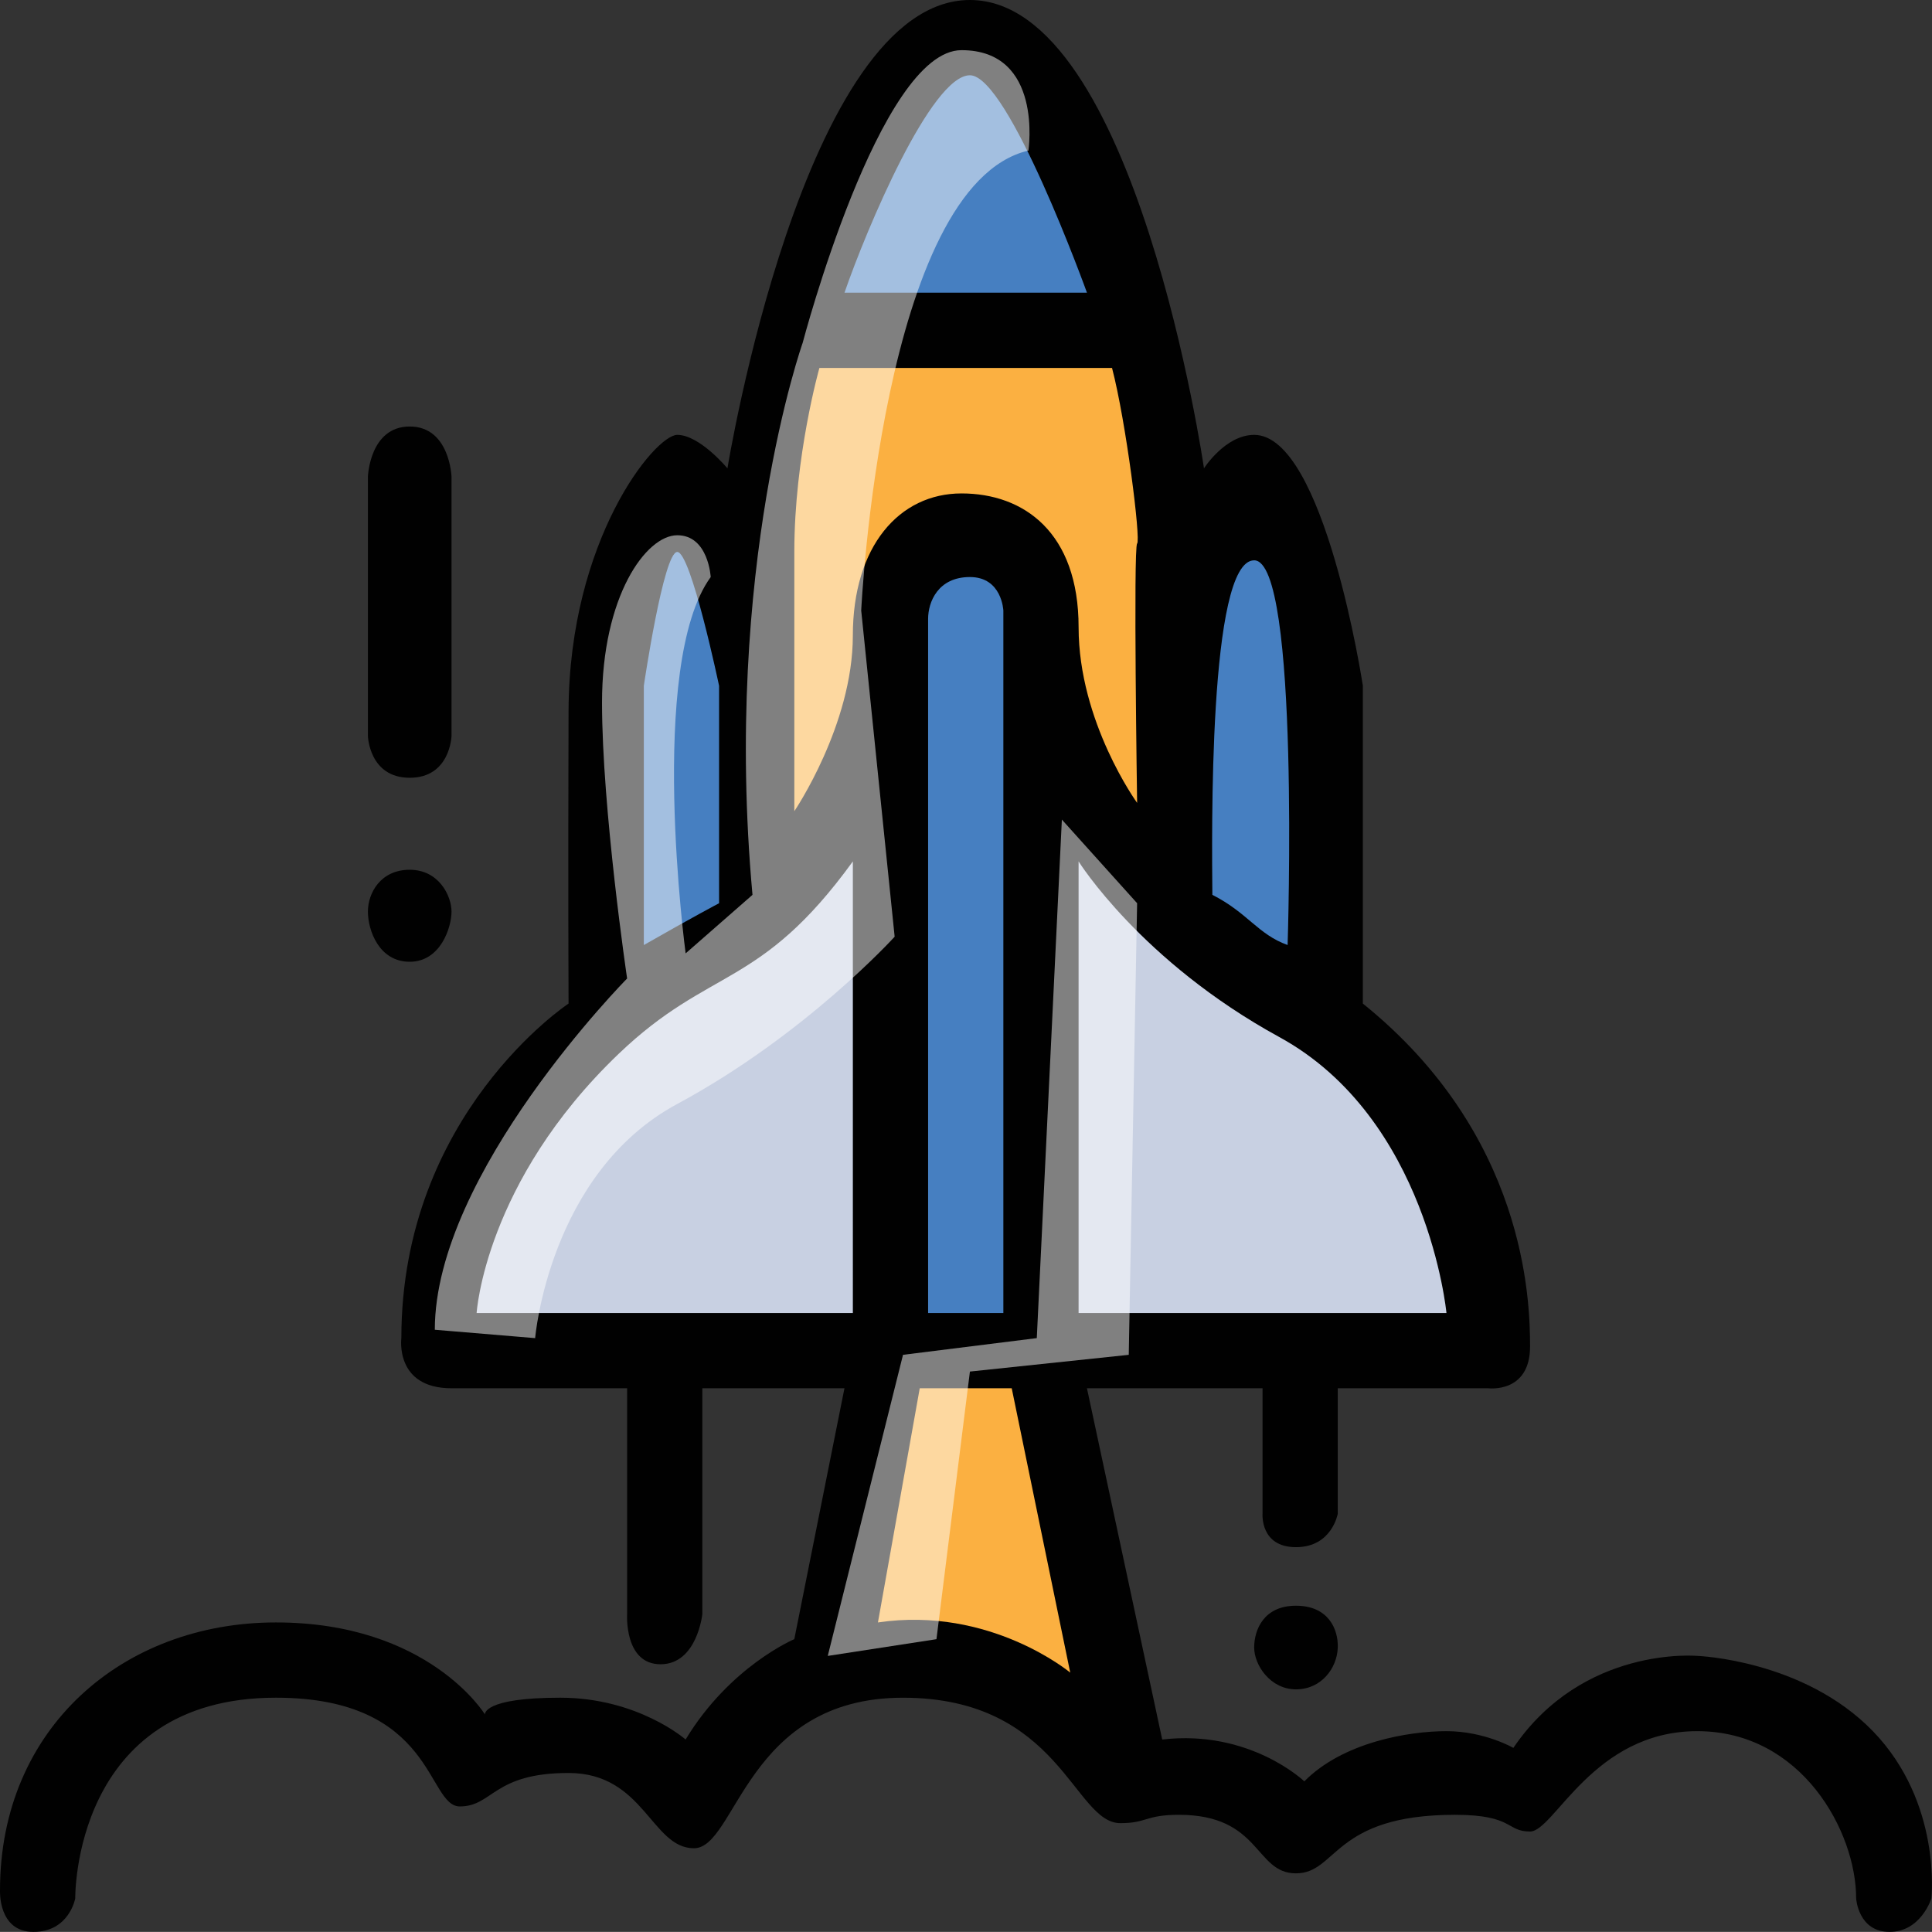<?xml version="1.0" encoding="utf-8"?>
<!-- Generator: Adobe Illustrator 16.0.0, SVG Export Plug-In . SVG Version: 6.00 Build 0)  -->
<!DOCTYPE svg PUBLIC "-//W3C//DTD SVG 1.1//EN" "http://www.w3.org/Graphics/SVG/1.1/DTD/svg11.dtd">
<svg version="1.1" id="Layer_1" xmlns="http://www.w3.org/2000/svg" xmlns:xlink="http://www.w3.org/1999/xlink" x="0px" y="0px"
	 width="100.005px" height="100px" viewBox="0 0 100.005 100" enable-background="new 0 0 100.005 100" xml:space="preserve">
<rect x="0" y="0" width="100.005" height="100" fill="#333333" stroke="none"/>
<g>
	<g id="Shape_45">
		<g>
			<path fill="#010101" d="M96.945,89.609c-3.585-3.699-9.089-3.896-9.089-3.896s-5.916-0.547-9.521,4.762
				c0,0-1.494-0.866-3.463-0.866s-5.361,0.576-7.357,2.598c0,0-2.809-2.696-7.356-2.165L56.263,71.86h9.089v6.494
				c0,0-0.136,1.731,1.73,1.731s2.164-1.731,2.164-1.731V71.86h7.79c0,0,2.164,0.28,2.164-2.164c0-2.443-0.24-10.968-8.655-17.749
				v-16.45c0,0-1.975-12.987-5.627-12.987c-1.494,0-2.597,1.732-2.597,1.732S58.805,0,50.205,0S37.654,24.242,37.654,24.242
				s-1.438-1.732-2.597-1.732s-5.595,5.422-5.627,14.286c-0.031,8.863,0,15.151,0,15.151s-8.655,5.712-8.655,17.316
				c0,0-0.349,2.597,2.597,2.597s9.089,0,9.089,0v11.688c0,0-0.163,2.598,1.73,2.598c1.895,0,2.164-2.598,2.164-2.598V71.86h7.357
				l-2.597,12.987c0,0-3.327,1.396-5.626,5.194c0,0-2.464-2.164-6.492-2.164c-4.027,0-3.895,0.866-3.895,0.866
				s-2.904-4.762-10.82-4.762c-7.915,0-14.281,5.467-14.281,13.853c0,0-0.121,2.165,1.731,2.165c1.852,0,2.163-1.732,2.163-1.732
				s-0.149-10.39,10.387-10.39c8.239,0,7.802,5.628,9.521,5.628s1.713-1.731,5.626-1.731c3.914,0,4.29,3.896,6.492,3.896
				s2.686-7.792,10.819-7.792s8.837,6.493,11.253,6.493c1.383,0,1.296-0.432,3.029-0.432c4.261,0,3.916,3.03,6.059,3.03
				s1.909-3.03,8.224-3.03c3.051,0,2.647,0.865,3.895,0.865s3.252-5.195,8.655-5.195c5.404,0,8.224,5.197,8.224,8.658
				c0,0,0.101,1.732,1.73,1.732s2.164-1.732,2.164-1.732S100.53,93.309,96.945,89.609z"/>
		</g>
	</g>
	<g id="Shape_55">
		<g>
			<path fill="#010101" d="M21.208,22.077c-2.076,0-2.164,2.598-2.164,2.598v13.42c0,0,0.063,2.164,2.164,2.164
				s2.164-2.164,2.164-2.164v-13.42C23.372,24.675,23.284,22.077,21.208,22.077z"/>
		</g>
	</g>
	<g id="Shape_56">
		<g>
			<path fill="#010101" d="M21.208,45.021c-1.517,0-2.164,1.214-2.164,2.165s0.562,2.597,2.164,2.597
				c1.604,0,2.164-1.793,2.164-2.597C23.372,46.381,22.724,45.021,21.208,45.021z"/>
		</g>
	</g>
	<g id="Shape_46">
		<g>
			<path fill="#467FC1" d="M35.057,28.57c-0.711,0-1.731,6.927-1.731,6.927v13.42c2.496-1.427,3.895-2.164,3.895-2.164V35.497
				C37.22,35.497,35.768,28.57,35.057,28.57z"/>
		</g>
	</g>
	<g id="Shape_47">
		<g>
			<path fill="#FBB041" d="M57.562,19.047H42.414c0,0-1.298,4.565-1.298,9.523c0,4.959,0,13.42,0,13.42s3.029-4.467,3.029-9.091
				s2.403-7.358,5.626-7.358c3.224,0,6.06,2.016,6.06,6.926s3.029,9.092,3.029,9.092s-0.199-13.221,0-13.421
				C59.06,27.938,58.283,21.805,57.562,19.047z"/>
		</g>
	</g>
	<g id="Shape_48">
		<g>
			<path fill="#467FC1" d="M50.205,3.896c-2,0-5.349,7.943-6.492,11.255h12.551C56.263,15.15,52.204,3.896,50.205,3.896z"/>
		</g>
	</g>
	<g id="Shape_49">
		<g>
			<path fill="#467FC1" d="M64.918,29.004c-2.385,0-2.184,14.346-2.163,17.316c1.826,0.922,2.352,2.044,3.895,2.597
				C66.65,48.917,67.304,29.004,64.918,29.004z"/>
		</g>
	</g>
	<g id="Shape_50">
		<g>
			<path fill="#C8D0E2" d="M32.027,54.545c-6.936,6.634-7.356,13.42-7.356,13.42h19.475V44.588
				C39.337,51.219,36.772,50.007,32.027,54.545z"/>
		</g>
	</g>
	<g id="Shape_51">
		<g>
			<path fill="#C8D0E2" d="M66.217,53.679c-7.164-3.918-10.387-9.091-10.387-9.091v23.377h19.042
				C74.873,67.965,73.92,57.892,66.217,53.679z"/>
		</g>
	</g>
	<g id="Shape_52">
		<g>
			<path fill="#467FC1" d="M50.205,29.869c-1.663,0-2.164,1.306-2.164,2.165c0,0.858,0,35.931,0,35.931h3.895V31.601
				C51.935,31.601,51.868,29.869,50.205,29.869z"/>
		</g>
	</g>
	<g id="Shape_53">
		<g>
			<path fill="#FBB041" d="M52.369,71.86h-4.761l-2.164,12.122c5.815-0.862,9.954,2.597,9.954,2.597L52.369,71.86z"/>
		</g>
	</g>
	<g id="Shape_54">
		<g>
			<path fill="#010101" d="M67.083,83.116c-1.673,0-2.164,1.252-2.164,2.164c0,0.913,0.84,2.165,2.164,2.165
				s2.132-1.111,2.164-2.165C69.276,84.324,68.756,83.116,67.083,83.116z"/>
		</g>
	</g>
	<g id="Shape_57" opacity="0.502">
		<g>
			<path fill="#FFFFFF" d="M49.771,2.597c-4.242,0-8.223,15.151-8.223,15.151s-4.137,11.653-2.597,28.572L35.49,49.35
				c0,0-2.004-14.96,1.298-19.48c0,0-0.116-2.164-1.73-2.164c-1.615,0-3.896,3.146-3.896,8.658s1.299,14.286,1.299,14.286
				s-9.954,10.069-9.954,18.181l5.193,0.434c0,0,0.713-8.543,7.357-12.121s11.252-8.658,11.252-8.658l-1.731-16.884
				c0,0,1.051-22.02,8.656-23.809C53.234,7.792,54.014,2.597,49.771,2.597z"/>
		</g>
	</g>
	<g id="Shape_58" opacity="0.502">
		<g>
			<polygon fill="#FFFFFF" points="54.965,42.424 53.667,69.264 46.742,70.129 42.847,85.714 48.473,84.848 50.205,70.995 
				58.427,70.129 58.86,46.753 			"/>
		</g>
	</g>
</g>
</svg>
